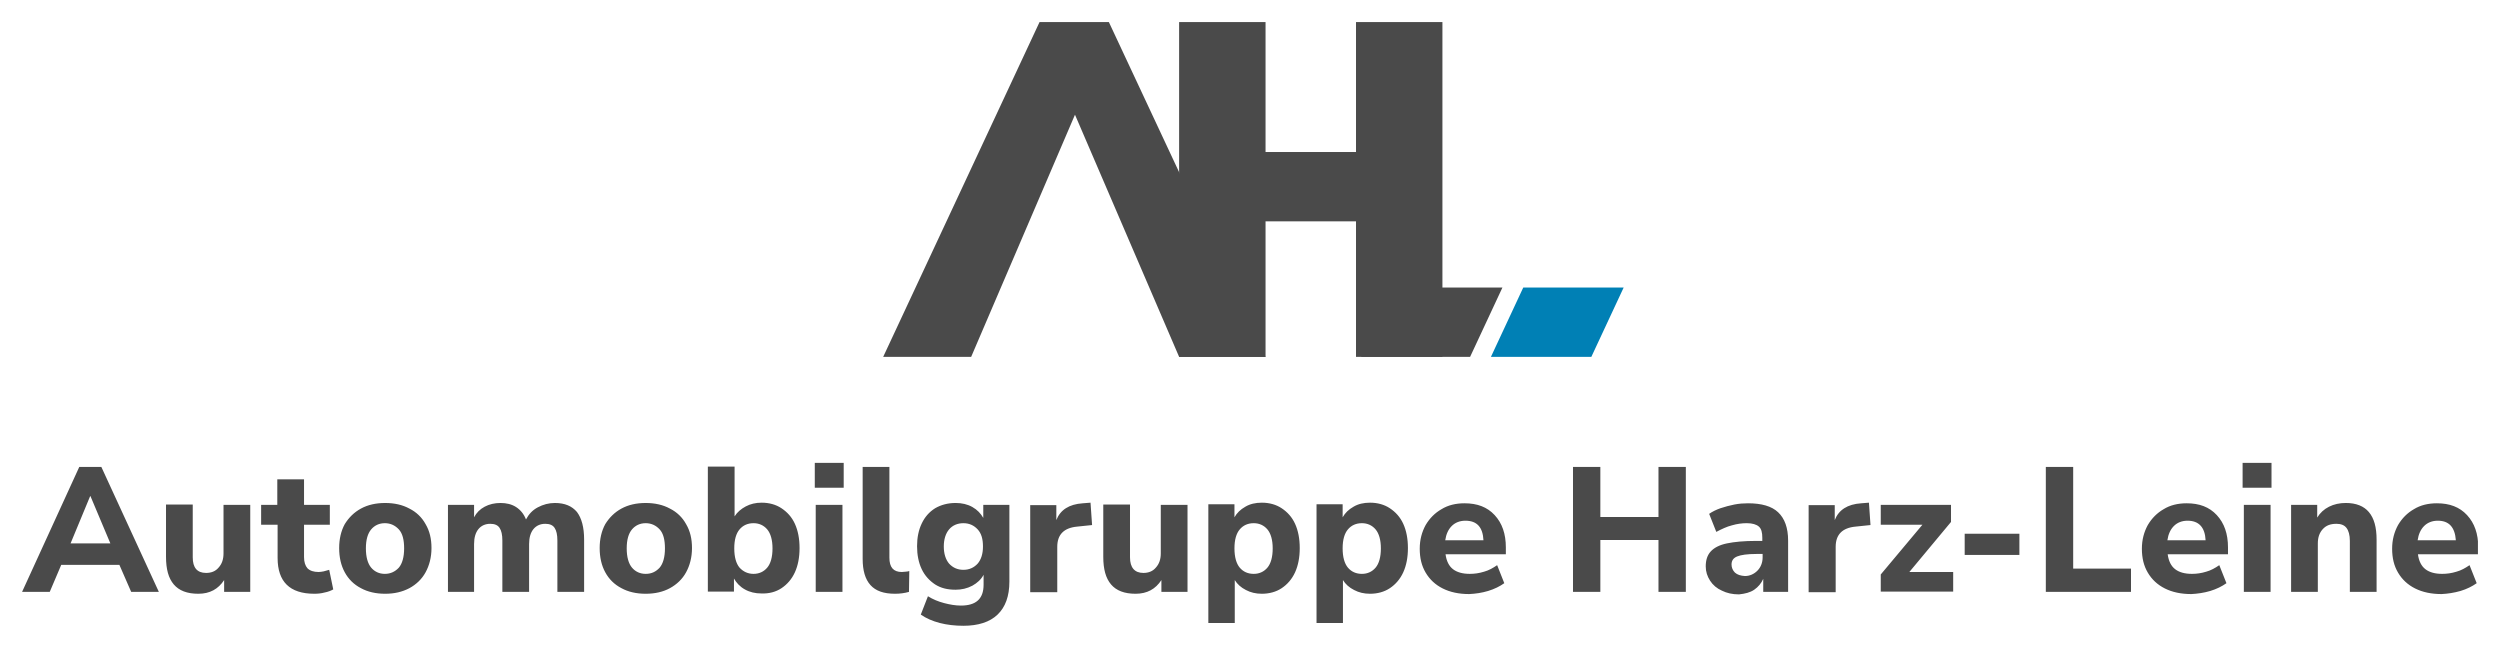 <?xml version="1.0" encoding="UTF-8"?>
<!-- Generator: Adobe Illustrator 27.2.0, SVG Export Plug-In . SVG Version: 6.00 Build 0)  -->
<svg xmlns="http://www.w3.org/2000/svg" xmlns:xlink="http://www.w3.org/1999/xlink" version="1.1" id="Ebene_1" x="0px" y="0px" viewBox="0 0 804.2 208.3" style="enable-background:new 0 0 804.2 208.3;" xml:space="preserve">
<style type="text/css">
	.st0{clip-path:url(#SVGID_00000126319386682955439980000006295236246907340437_);fill:#4A4A4A;}
	.st1{fill:#4A4A4A;}
	.st2{fill:#0080B5;}
</style>
<g>
	<defs>
		<rect id="SVGID_1_" x="7.1" y="7.1" width="790" height="194.2"></rect>
	</defs>
	<clipPath id="SVGID_00000176759506875249379180000005520645778763487418_">
		<use xlink:href="#SVGID_1_" style="overflow:visible;"></use>
	</clipPath>
	<path style="clip-path:url(#SVGID_00000176759506875249379180000005520645778763487418_);fill:#4A4A4A;" d="M790,173.8h-12.3   c0.3-2,1-3.5,2.1-4.6c1.1-1.1,2.6-1.7,4.4-1.7C787.8,167.5,789.7,169.6,790,173.8 M791.5,190.1c2-0.6,3.8-1.5,5.2-2.5l-2.3-5.8   c-1.3,0.9-2.7,1.7-4.2,2.1c-1.6,0.5-3.1,0.7-4.6,0.7c-2.3,0-4.1-0.5-5.4-1.5c-1.3-1-2.1-2.6-2.4-4.8h19.4v-2.2   c0-4.4-1.2-7.8-3.6-10.4c-2.4-2.6-5.6-3.8-9.7-3.8c-2.8,0-5.3,0.6-7.4,1.9c-2.1,1.2-3.8,2.9-5.1,5.1c-1.2,2.2-1.9,4.7-1.9,7.6   c0,3,0.6,5.5,1.9,7.7c1.3,2.2,3.1,3.9,5.5,5.1c2.4,1.2,5.2,1.8,8.5,1.8C787.4,191,789.4,190.7,791.5,190.1 M745.6,190.4v-15.6   c0-1.9,0.5-3.4,1.6-4.6s2.5-1.7,4.4-1.7c1.4,0,2.5,0.4,3.2,1.3c0.7,0.9,1.1,2.3,1.1,4.2v16.4h8.6v-16.8c0-4-0.8-6.9-2.5-8.9   c-1.6-1.9-4.1-2.9-7.4-2.9c-2,0-3.8,0.4-5.4,1.2c-1.6,0.8-2.9,2-3.8,3.5v-4.1H737v28H745.6z M730.4,162.4h-8.6v28h8.6V162.4z    M730.7,148.9h-9.3v8h9.3V148.9z M709.5,173.8h-12.3c0.3-2,1-3.5,2.1-4.6c1.1-1.1,2.6-1.7,4.4-1.7   C707.3,167.5,709.3,169.6,709.5,173.8 M711,190.1c2-0.6,3.8-1.5,5.2-2.5l-2.3-5.8c-1.3,0.9-2.7,1.7-4.2,2.1   c-1.6,0.5-3.1,0.7-4.6,0.7c-2.3,0-4.1-0.5-5.4-1.5c-1.3-1-2.1-2.6-2.4-4.8h19.4v-2.2c0-4.4-1.2-7.8-3.6-10.4   c-2.4-2.6-5.6-3.8-9.7-3.8c-2.8,0-5.3,0.6-7.4,1.9c-2.1,1.2-3.8,2.9-5.1,5.1c-1.2,2.2-1.9,4.7-1.9,7.6c0,3,0.6,5.5,1.9,7.7   c1.3,2.2,3.1,3.9,5.5,5.1c2.4,1.2,5.2,1.8,8.5,1.8C706.9,191,709,190.7,711,190.1 M685.5,190.4v-7.5h-18.6v-32.7h-8.8v40.2H685.5z    M649.6,171.7H632v6.8h17.6V171.7z M628.3,190.4V184h-14.1l13.4-16.1v-5.5H605v6.4h13.4l-13.4,16v5.5H628.3z M590.5,190.4v-14.5   c0-3.9,2.1-6.1,6.4-6.5l4.8-0.5l-0.5-7.2l-2.5,0.2c-4.4,0.3-7.2,2.1-8.5,5.4v-4.8h-8.4v28H590.5z M558.1,184.2   c-0.7-0.7-1.1-1.6-1.1-2.6c0-1.3,0.6-2.1,1.8-2.6s3.3-0.8,6.2-0.8h2v1.1c0,1.7-0.6,3.2-1.7,4.3c-1.1,1.1-2.5,1.7-4,1.7   C559.9,185.2,558.9,184.9,558.1,184.2 M564.3,189.7c1.3-0.9,2.3-2.1,2.9-3.5v4.2h8v-16.5c0-4.1-1.1-7.1-3.2-9.1   c-2.1-2-5.4-2.9-9.7-2.9c-1.4,0-2.9,0.1-4.4,0.4s-3,0.7-4.5,1.2c-1.4,0.5-2.6,1.1-3.6,1.8l2.3,5.8c1.7-0.9,3.4-1.7,5-2.1   c1.7-0.5,3.3-0.7,4.8-0.7c1.8,0,3.1,0.4,3.9,1.1c0.8,0.7,1.1,1.9,1.1,3.6v1H565c-4,0-7.1,0.3-9.5,0.8c-2.4,0.5-4.1,1.4-5.2,2.6   c-1.1,1.2-1.6,2.8-1.6,4.8c0,1.7,0.5,3.2,1.4,4.6c0.9,1.4,2.2,2.5,3.8,3.2c1.6,0.8,3.4,1.2,5.5,1.2   C561.3,191,563,190.6,564.3,189.7 M514.8,190.4v-16.7h18.7v16.7h8.8v-40.2h-8.8v16.1h-18.7v-16.1H506v40.2H514.8z M477.2,173.8   h-12.3c0.3-2,1-3.5,2.1-4.6c1.1-1.1,2.6-1.7,4.4-1.7C475.1,167.5,477,169.6,477.2,173.8 M478.7,190.1c2-0.6,3.8-1.5,5.2-2.5   l-2.3-5.8c-1.3,0.9-2.7,1.7-4.2,2.1c-1.6,0.5-3.1,0.7-4.6,0.7c-2.3,0-4.1-0.5-5.4-1.5c-1.3-1-2.1-2.6-2.4-4.8h19.4v-2.2   c0-4.4-1.2-7.8-3.6-10.4c-2.4-2.6-5.6-3.8-9.7-3.8c-2.8,0-5.3,0.6-7.4,1.9c-2.1,1.2-3.8,2.9-5.1,5.1c-1.2,2.2-1.9,4.7-1.9,7.6   c0,3,0.6,5.5,1.9,7.7c1.3,2.2,3.1,3.9,5.5,5.1c2.4,1.2,5.2,1.8,8.5,1.8C474.7,191,476.7,190.7,478.7,190.1 M433.6,182.6   c-1.1-1.3-1.7-3.4-1.7-6.2c0-2.8,0.6-4.8,1.7-6.1c1.1-1.3,2.6-2,4.5-2c1.8,0,3.3,0.7,4.4,2c1.1,1.3,1.7,3.4,1.7,6.1   c0,2.8-0.6,4.9-1.7,6.2c-1.1,1.3-2.6,2-4.4,2C436.2,184.6,434.7,183.9,433.6,182.6 M432,200.6v-14c0.8,1.3,2,2.4,3.6,3.2   c1.5,0.8,3.2,1.2,5.1,1.2c2.4,0,4.6-0.6,6.4-1.8c1.8-1.2,3.3-2.9,4.3-5.1c1-2.2,1.5-4.8,1.5-7.8c0-3-0.5-5.6-1.5-7.8   c-1-2.2-2.5-3.8-4.3-5c-1.8-1.2-4-1.8-6.4-1.8c-2,0-3.8,0.4-5.3,1.3c-1.6,0.9-2.7,2-3.5,3.4v-4.2h-8.4v38.2H432z M398.8,182.6   c-1.1-1.3-1.7-3.4-1.7-6.2c0-2.8,0.6-4.8,1.7-6.1c1.1-1.3,2.6-2,4.5-2c1.8,0,3.3,0.7,4.4,2c1.1,1.3,1.7,3.4,1.7,6.1   c0,2.8-0.6,4.9-1.7,6.2c-1.1,1.3-2.6,2-4.4,2C401.4,184.6,399.9,183.9,398.8,182.6 M397.2,200.6v-14c0.8,1.3,2,2.4,3.6,3.2   c1.5,0.8,3.2,1.2,5.1,1.2c2.4,0,4.6-0.6,6.4-1.8c1.8-1.2,3.3-2.9,4.3-5.1c1-2.2,1.5-4.8,1.5-7.8c0-3-0.5-5.6-1.5-7.8   c-1-2.2-2.5-3.8-4.3-5c-1.8-1.2-4-1.8-6.4-1.8c-2,0-3.8,0.4-5.3,1.3c-1.6,0.9-2.7,2-3.5,3.4v-4.2h-8.4v38.2H397.2z M373.6,186.6   v3.8h8.4v-28h-8.6V178c0,1.9-0.5,3.4-1.6,4.6c-1,1.2-2.4,1.7-4,1.7c-2.8,0-4.3-1.7-4.3-5v-17h-8.6v16.8c0,4,0.8,6.9,2.5,8.9   c1.7,2,4.3,3,7.9,3C369,191,371.7,189.5,373.6,186.6 M340.1,190.4v-14.5c0-3.9,2.1-6.1,6.4-6.5l4.8-0.5l-0.5-7.2l-2.5,0.2   c-4.4,0.3-7.2,2.1-8.5,5.4v-4.8h-8.4v28H340.1z M305.3,181.3c-1.1-1.3-1.7-3.2-1.7-5.5s0.6-4.2,1.7-5.5c1.1-1.3,2.7-2,4.6-2   c1.9,0,3.4,0.7,4.6,2c1.2,1.3,1.7,3.1,1.7,5.5s-0.6,4.2-1.7,5.5c-1.2,1.3-2.7,2-4.6,2C308,183.3,306.5,182.6,305.3,181.3    M320.9,197.7c2.5-2.4,3.8-5.9,3.8-10.6v-24.7h-8.4v4.2c-0.8-1.4-1.9-2.6-3.5-3.5c-1.6-0.9-3.4-1.3-5.4-1.3c-2.5,0-4.7,0.6-6.6,1.7   c-1.9,1.2-3.3,2.8-4.3,4.9c-1,2.1-1.5,4.5-1.5,7.3c0,2.8,0.5,5.3,1.5,7.4c1,2.1,2.5,3.7,4.3,4.9c1.9,1.2,4,1.7,6.6,1.7   c1.9,0,3.7-0.4,5.4-1.3c1.6-0.9,2.8-2,3.6-3.5v3.2c0,4.5-2.4,6.7-7.3,6.7c-1.7,0-3.5-0.3-5.4-0.8c-1.9-0.5-3.6-1.2-5.2-2.2   l-2.3,5.9c1.7,1.2,3.8,2.1,6.1,2.7c2.3,0.6,4.9,0.9,7.6,0.9C314.7,201.3,318.4,200.1,320.9,197.7 M292.4,190.4l0.1-6.7   c-0.4,0.1-0.8,0.2-1.2,0.2c-0.4,0-0.8,0.1-1.2,0.1c-2.7,0-4-1.5-4-4.6v-29.2h-8.6v29.6c0,3.7,0.8,6.5,2.5,8.4   c1.7,1.9,4.3,2.8,7.9,2.8C289.5,191,291,190.8,292.4,190.4 M271,162.4h-8.6v28h8.6V162.4z M271.4,148.9h-9.3v8h9.3V148.9z    M237.9,182.6c-1.1-1.3-1.7-3.4-1.7-6.2c0-2.8,0.6-4.8,1.7-6.1c1.1-1.3,2.6-2,4.5-2c1.8,0,3.3,0.7,4.4,2c1.1,1.3,1.7,3.4,1.7,6.1   c0,2.8-0.6,4.9-1.7,6.2c-1.1,1.3-2.6,2-4.4,2C240.6,184.6,239.1,183.9,237.9,182.6 M251.4,189.2c1.8-1.2,3.3-2.9,4.3-5.1   c1-2.2,1.5-4.8,1.5-7.8c0-3-0.5-5.6-1.5-7.8c-1-2.2-2.5-3.8-4.3-5c-1.8-1.2-4-1.8-6.4-1.8c-1.9,0-3.6,0.4-5.1,1.2   c-1.5,0.8-2.7,1.8-3.6,3.2v-16h-8.6v40.2h8.4v-4.2c0.8,1.4,1.9,2.6,3.5,3.5c1.6,0.9,3.4,1.3,5.3,1.3   C247.4,191,249.6,190.4,251.4,189.2 M203.3,182.6c-1.1-1.3-1.7-3.4-1.7-6.2c0-2.8,0.6-4.8,1.7-6.1c1.1-1.3,2.6-2,4.4-2   c1.8,0,3.3,0.7,4.5,2c1.2,1.3,1.7,3.4,1.7,6.1c0,2.8-0.6,4.9-1.7,6.2c-1.2,1.3-2.6,2-4.5,2C205.9,184.6,204.4,183.9,203.3,182.6    M215.5,189.2c2.2-1.2,4-2.9,5.2-5.1c1.2-2.2,1.9-4.8,1.9-7.8c0-3-0.6-5.5-1.9-7.7c-1.2-2.2-3-3.9-5.2-5c-2.2-1.2-4.8-1.8-7.8-1.8   c-3,0-5.6,0.6-7.8,1.8c-2.2,1.2-3.9,2.9-5.2,5c-1.2,2.2-1.8,4.8-1.8,7.7c0,3,0.6,5.6,1.8,7.8c1.2,2.2,2.9,3.9,5.2,5.1   c2.2,1.2,4.8,1.8,7.8,1.8C210.7,191,213.3,190.4,215.5,189.2 M152.5,190.4V175c0-2.1,0.5-3.7,1.4-4.8s2.2-1.7,3.8-1.7   c1.4,0,2.4,0.4,3,1.3c0.6,0.9,0.9,2.2,0.9,4.1v16.5h8.6V175c0-2.1,0.5-3.7,1.4-4.8s2.2-1.7,3.8-1.7c1.4,0,2.4,0.4,3,1.3   c0.6,0.9,0.9,2.2,0.9,4.1v16.5h8.6v-16.8c0-4-0.8-6.9-2.3-8.9c-1.6-1.9-3.9-2.9-7.1-2.9c-2,0-3.8,0.5-5.5,1.4   c-1.7,0.9-2.9,2.2-3.8,3.9c-0.7-1.8-1.8-3.1-3.2-4c-1.4-0.9-3.1-1.3-5-1.3c-1.9,0-3.6,0.4-5.1,1.2c-1.5,0.8-2.6,1.9-3.4,3.4v-4   h-8.4v28H152.5z M119.4,182.6c-1.1-1.3-1.7-3.4-1.7-6.2c0-2.8,0.6-4.8,1.7-6.1c1.1-1.3,2.6-2,4.4-2c1.8,0,3.3,0.7,4.5,2   c1.2,1.3,1.7,3.4,1.7,6.1c0,2.8-0.6,4.9-1.7,6.2c-1.2,1.3-2.7,2-4.5,2C122,184.6,120.5,183.9,119.4,182.6 M131.7,189.2   c2.2-1.2,4-2.9,5.2-5.1c1.2-2.2,1.9-4.8,1.9-7.8c0-3-0.6-5.5-1.9-7.7c-1.2-2.2-3-3.9-5.2-5c-2.2-1.2-4.8-1.8-7.8-1.8   s-5.6,0.6-7.8,1.8c-2.2,1.2-3.9,2.9-5.2,5c-1.2,2.2-1.8,4.8-1.8,7.7c0,3,0.6,5.6,1.8,7.8c1.2,2.2,2.9,3.9,5.2,5.1   c2.2,1.2,4.8,1.8,7.8,1.8S129.4,190.4,131.7,189.2 M104.4,190.6c1.1-0.2,2.1-0.6,2.8-1l-1.3-6.3c-0.6,0.2-1.2,0.3-1.8,0.5   c-0.6,0.1-1.1,0.2-1.6,0.2c-1.6,0-2.8-0.4-3.6-1.2c-0.7-0.8-1.1-2-1.1-3.6v-10.4h8.3v-6.4h-8.3v-8.2h-8.6v8.2H84v6.4h5.3v10.7   c0,7.6,3.9,11.5,11.8,11.5C102.2,191,103.3,190.9,104.4,190.6 M72.1,186.6v3.8h8.4v-28h-8.6V178c0,1.9-0.5,3.4-1.6,4.6   c-1,1.2-2.4,1.7-4,1.7c-2.9,0-4.3-1.7-4.3-5v-17h-8.6v16.8c0,4,0.8,6.9,2.5,8.9c1.7,2,4.3,3,7.9,3C67.5,191,70.2,189.5,72.1,186.6    M29.1,159.6l6.4,15.2H22.7l6.3-15.2H29.1z M16,190.4l3.7-8.7h18.7l3.8,8.7h8.9l-18.5-40.2h-7.1L7.1,190.4H16z"></path>
</g>
<polygon class="st1" points="334.4,7.1 284.1,114.8 312.4,114.8 345.8,36.9 379.3,114.8 407.1,114.8 356.7,7.1 "></polygon>
<polygon class="st1" points="436.2,7.1 436.2,48.9 407.1,48.9 407.1,7.1 379.3,7.1 379.3,114.8 407.1,114.8 407.1,71.2 436.2,71.2   436.2,114.8 464,114.8 464,7.1 "></polygon>
<polygon class="st1" points="483.3,92.5 437.9,92.5 437.9,114.8 472.9,114.8 "></polygon>
<polygon class="st2" points="522.3,92.5 490,92.5 479.6,114.8 511.9,114.8 "></polygon>
</svg>
